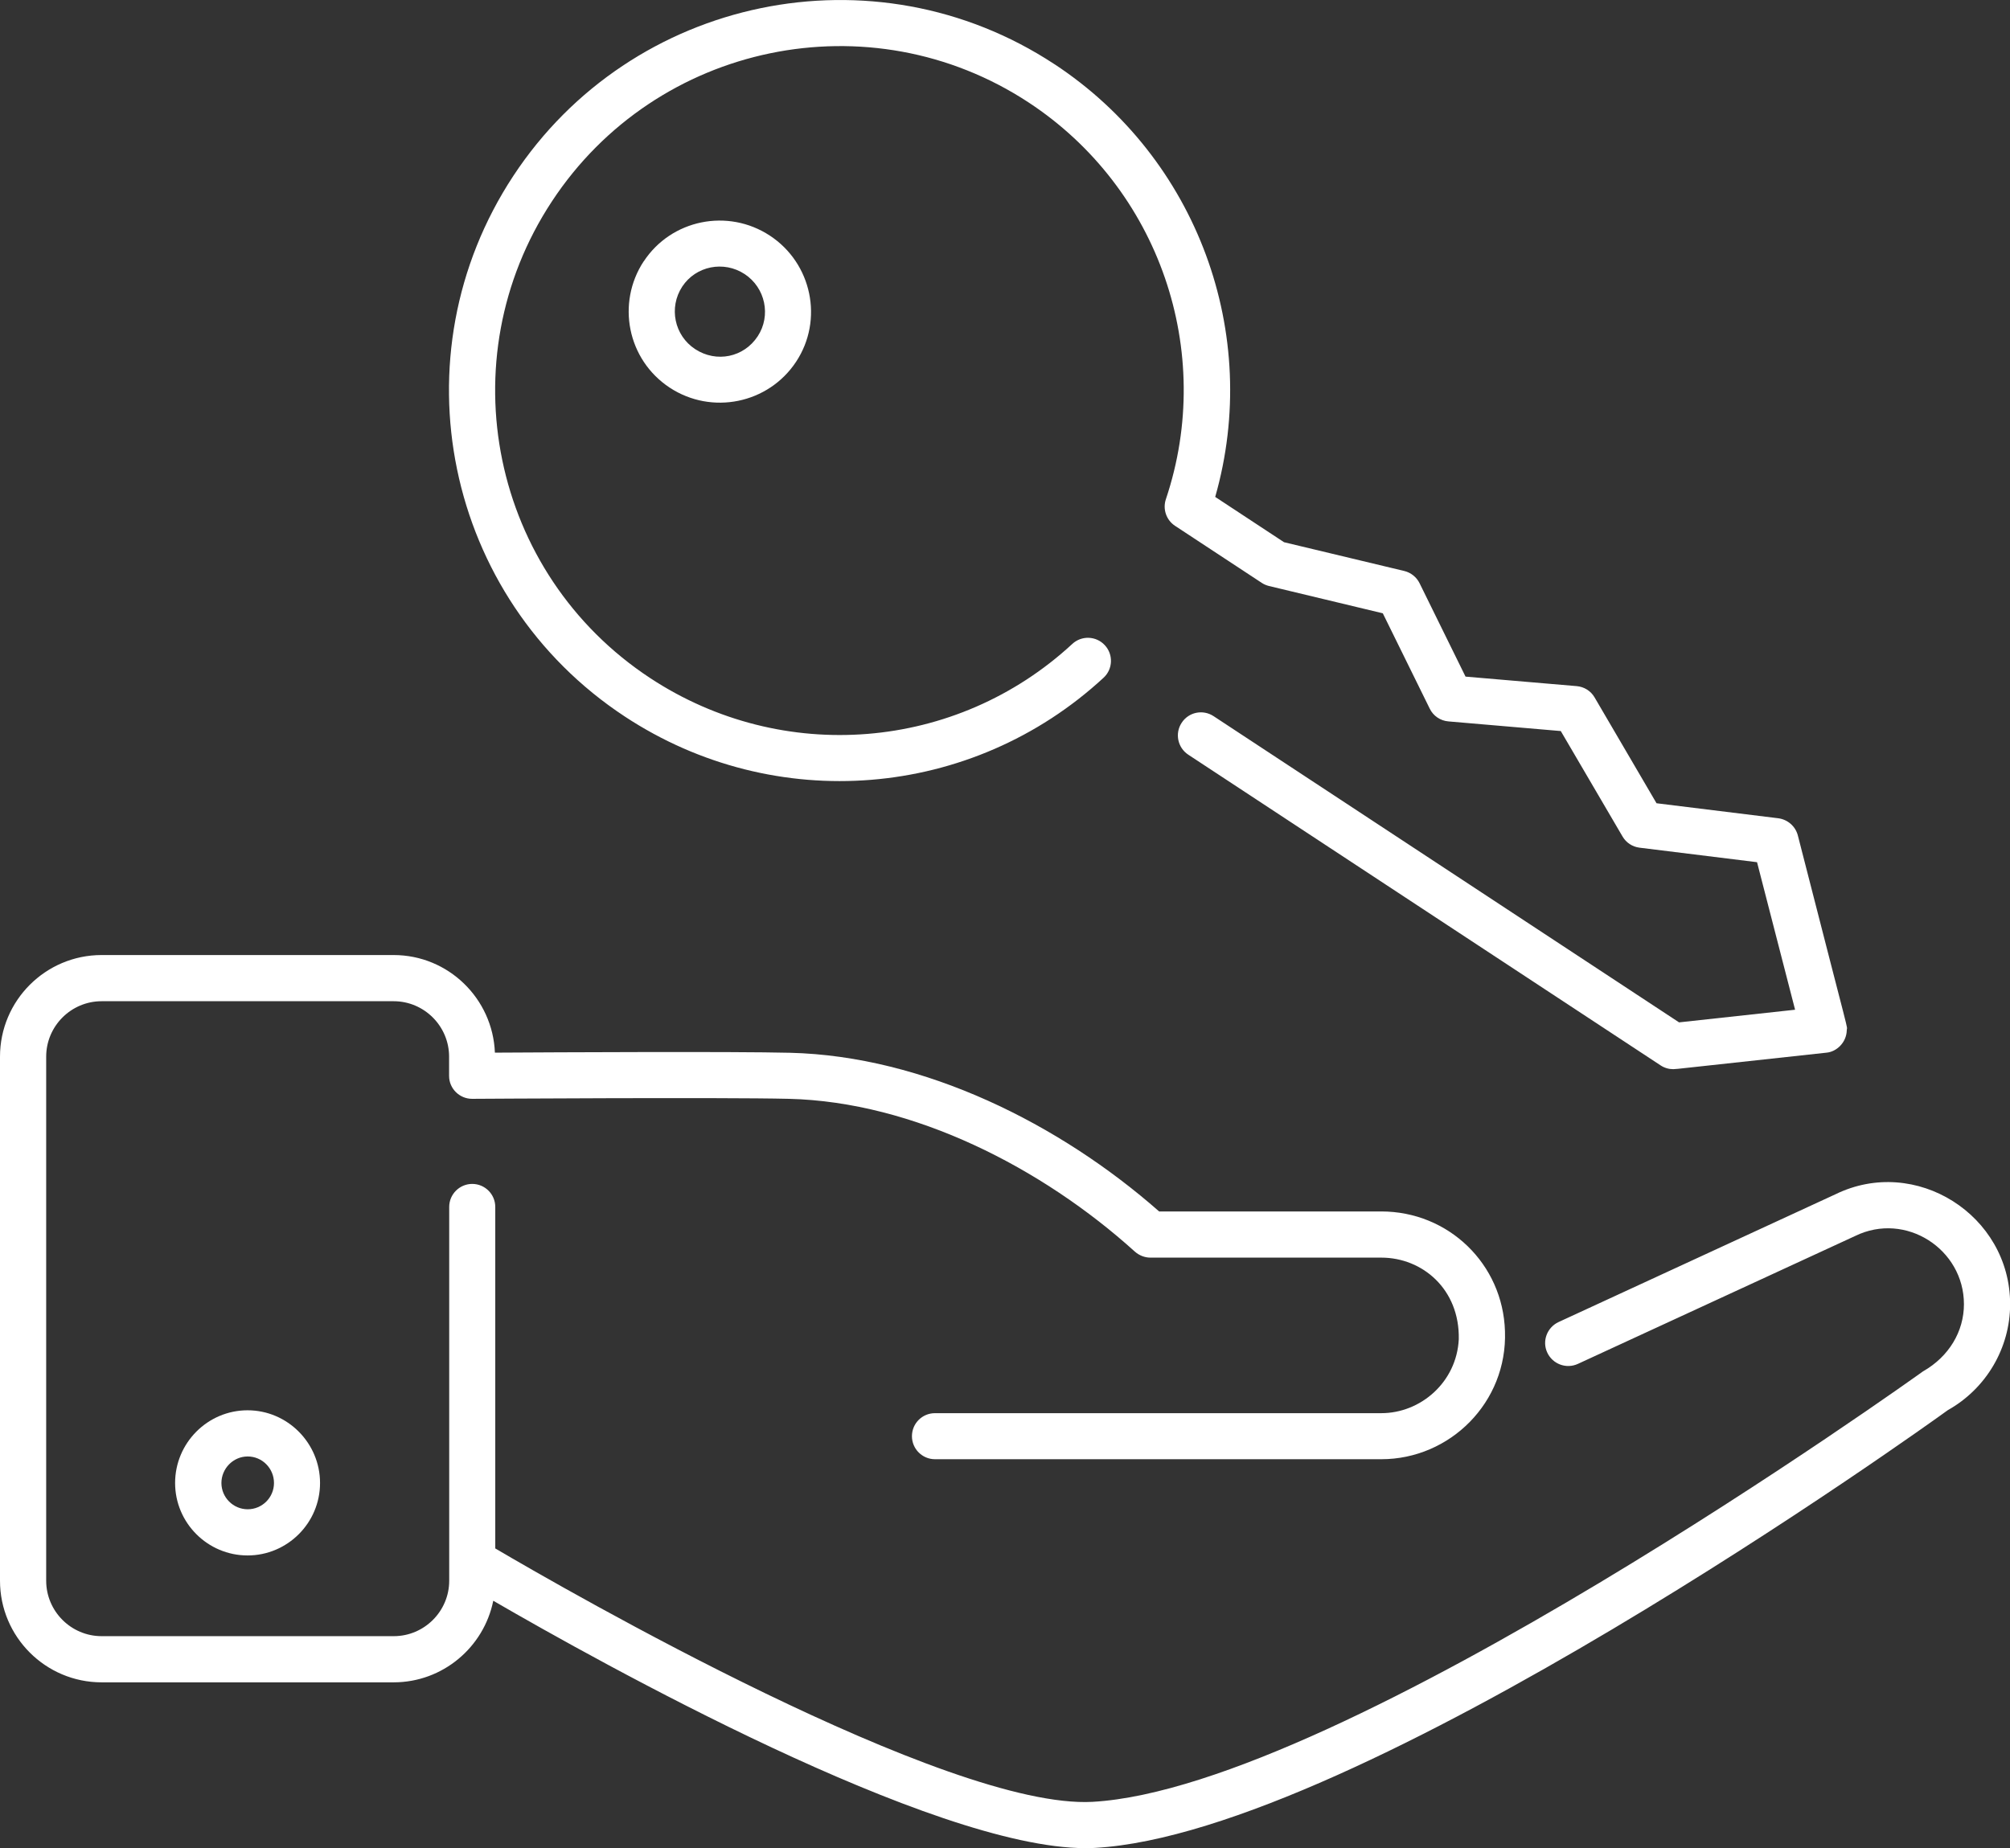 <svg xmlns="http://www.w3.org/2000/svg" id="Calque_2" data-name="Calque 2" viewBox="0 0 160.59 147.69"><rect x="0" y="0" width="160.59" height="147.69" fill="#333333" stroke="none"/><defs><style>      .cls-1 {        fill: #fff;      }    </style></defs><g id="Calque_2-2" data-name="Calque 2"><g><path class="cls-1" d="M146.64,95.44l-22.12,10.21c-.92.43-1.33,1.52-.9,2.44s1.52,1.33,2.45.9l22.15-10.22c4.03-1.97,8.69,1.05,8.69,5.45,0,2.17-1.19,4.19-3.27,5.37-.46.33-46.38,33.27-66.35,34.4-11.59.63-42.13-16.96-47.72-20.25v-27.29c0-1.02-.83-1.84-1.84-1.84s-1.84.82-1.84,1.84v29.87c0,2.44-1.99,4.43-4.43,4.43H8.12c-2.44,0-4.43-1.99-4.43-4.43v-41.88c0-2.44,1.99-4.43,4.43-4.43h23.33c2.44,0,4.43,1.99,4.43,4.43v1.52s0,.01,0,.02c0,1.01.83,1.83,1.84,1.83h.01c.2,0,19.97-.13,25.3,0,9.97.24,20.24,5.52,27.64,12.21.34.3.78.48,1.24.48h18.45c3.29,0,6.27,2.53,6.19,6.52-.17,3.43-3.04,5.91-6.19,5.91h-35.66c-1.02,0-1.84.82-1.84,1.84s.83,1.84,1.84,1.84h35.66c5.48,0,10.08-4.54,9.88-10.23-.16-5.36-4.5-9.57-9.88-9.57h-17.75c-7.94-6.99-18.78-12.42-29.49-12.68-4.48-.11-18.54-.04-23.58-.01-.17-4.32-3.72-7.8-8.09-7.8H8.12c-4.48,0-8.12,3.64-8.12,8.12v41.88c0,4.48,3.64,8.12,8.12,8.12h23.33c3.93,0,7.21-2.81,7.96-6.52,8.5,4.93,35.09,19.77,47.32,19.77.26,0,.52,0,.77-.02,21.04-1.19,66.38-33.71,68.12-34.98,3.07-1.72,4.98-4.97,4.98-8.47,0-7.13-7.56-11.91-13.96-8.78Z"></path><path class="cls-1" d="M13.99,118.51c0,3.19,2.6,5.79,5.79,5.79s5.79-2.6,5.79-5.79-2.6-5.81-5.79-5.81-5.79,2.61-5.79,5.81ZM21.89,118.51c0,1.16-.94,2.1-2.1,2.1s-2.1-.95-2.1-2.1.94-2.12,2.1-2.12,2.1.95,2.1,2.12Z"></path><path class="cls-1" d="M84.23,5.12C69.86-4.33,50.47-.32,41.01,14.06c-9.47,14.39-5.48,33.73,8.91,43.2,12,7.9,27.73,6.62,38.25-3.1.75-.69.79-1.86.1-2.6-.69-.75-1.86-.79-2.6-.1-9.27,8.57-23.14,9.69-33.72,2.73-12.69-8.35-16.21-25.4-7.86-38.09C52.44,3.4,69.53-.14,82.2,8.2c10.41,6.85,14.91,19.88,10.95,31.69-.27.79.03,1.67.73,2.13l6.93,4.56c.18.12.38.2.58.25l9.09,2.18,3.75,7.62c.28.58.85.97,1.5,1.02l8.97.77,4.93,8.42c.29.5.79.83,1.36.9l9.39,1.16,3.04,11.79-9.27,1.01-37.19-24.47c-.85-.56-1.99-.33-2.55.53-.56.85-.32,1.99.53,2.55l37.74,24.83c.3.2.65.3,1.01.3.25,0,.59-.06,12.25-1.32.78-.07,1.59-.8,1.61-1.8.01-.51.49,1.63-3.91-15.56-.19-.73-.81-1.27-1.56-1.37l-9.73-1.2-4.95-8.46c-.3-.52-.84-.85-1.43-.9l-8.88-.76-3.67-7.46c-.24-.49-.69-.85-1.22-.98l-9.61-2.3-5.5-3.62c3.72-13.02-1.43-27.07-12.84-34.58Z"></path><path class="cls-1" d="M51.43,20.88c-2.19,3.33-1.32,7.86,2.08,10.1,3.35,2.2,7.88,1.29,10.1-2.08,2.2-3.34,1.26-7.86-2.1-10.07-3.36-2.21-7.88-1.29-10.08,2.06ZM60.54,26.87c-1.11,1.69-3.3,2.14-5,1.03-1.66-1.09-2.13-3.32-1.03-5,1.09-1.65,3.32-2.09,4.98-1,1.66,1.09,2.13,3.32,1.05,4.97Z"></path></g></g></svg>